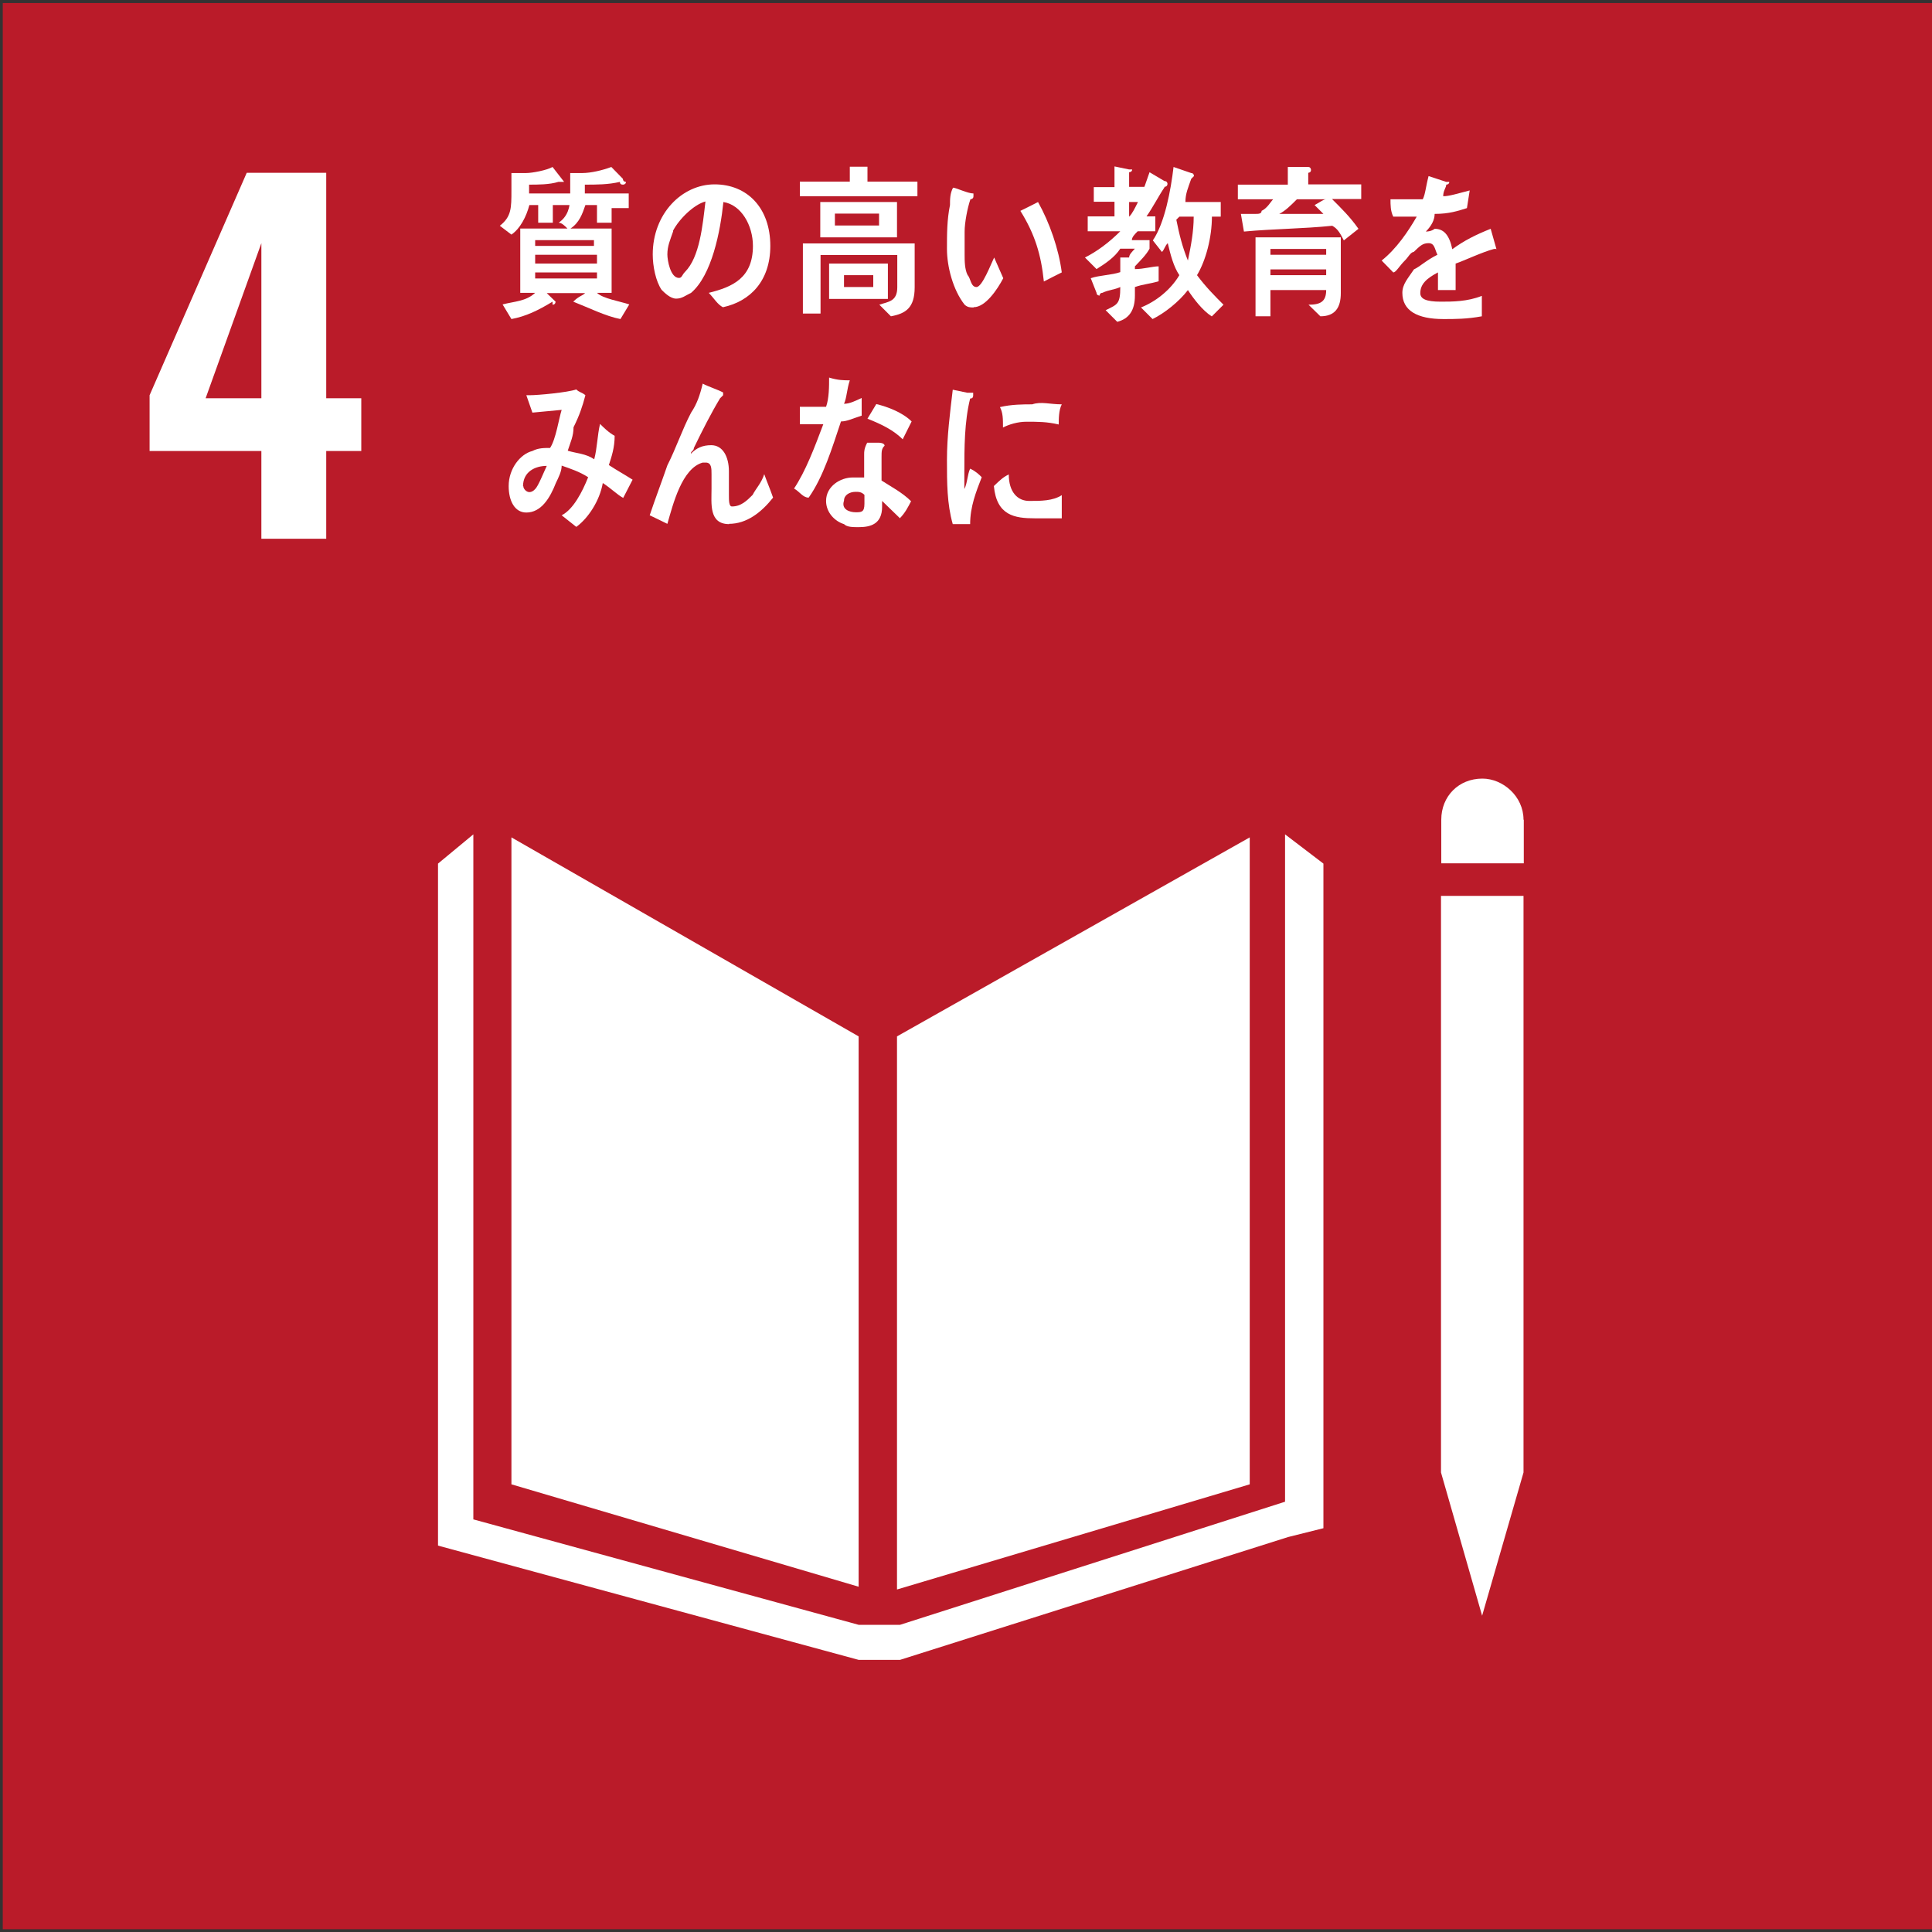 <?xml version="1.0" encoding="UTF-8"?><svg id="_レイヤー_2" xmlns="http://www.w3.org/2000/svg" xmlns:xlink="http://www.w3.org/1999/xlink" viewBox="0 0 70 70"><rect x="0" y="0" width="70" height="70" fill="#333333" stroke="none"/><defs><style>.cls-1{clip-path:url(#clippath);}.cls-2{fill:none;}.cls-2,.cls-3,.cls-4{stroke-width:0px;}.cls-3{fill:#ba1b29;}.cls-4{fill:#fff;}</style><clipPath id="clippath"><rect class="cls-2" width="70" height="70"/></clipPath></defs><g id="_レイヤー_1-2"><g class="cls-1"><rect class="cls-3" x=".1" y=".11" width="70.01" height="69.79"/><path class="cls-4" d="M9.47,14.43v-5.62l-2.02,5.62h2.02ZM9.47,16.34h-4.05v-2.02l3.52-8.06h2.88v8.17h1.27v1.91h-1.27v3.18h-2.35v-3.18Z"/><polygon class="cls-4" points="31.11 37.55 18.53 30.34 18.53 53.78 31.11 57.49 31.11 37.55"/><polygon class="cls-4" points="32.5 37.55 32.5 57.59 45.28 53.78 45.28 30.34 32.5 37.55"/><polygon class="cls-4" points="52.53 53.35 52.21 53.35 53.7 58.54 55.2 53.35 54.76 53.35 55.2 53.35 55.2 32.46 54.76 32.46 54.44 32.46 54.02 32.46 53.27 32.46 52.95 32.46 52.53 32.46 52.21 32.46 52.21 53.35 52.53 53.35"/><polygon class="cls-4" points="47.95 31.29 46.56 30.23 46.56 54.41 32.61 58.87 31.96 58.87 31.85 58.87 31.11 58.87 17.15 55.05 17.15 30.23 15.87 31.29 15.87 56 31.11 60.14 31.85 60.14 31.96 60.14 32.61 60.14 46.67 55.69 47.95 55.37 47.95 31.29"/><path class="cls-4" d="M55.2,29.7c0-.85-.75-1.49-1.49-1.49-.86,0-1.49.64-1.49,1.49v1.58h2.99v-1.58Z"/><path class="cls-4" d="M21.63,9.87h-2.24v.22h2.24v-.22ZM21.63,9.23h-2.24v.32h2.24v-.32ZM21.52,8.7h-2.13v.21h2.13v-.21ZM22.16,7.53v.54h-.53v-.64h-.42c-.11.32-.22.64-.54.85h1.49v2.33h-.53c.21.21.85.31,1.17.42l-.32.53c-.53-.1-1.17-.42-1.71-.63.21-.21.33-.21.43-.31h-1.39l.32.31s0,.11-.11.11v-.11c-.53.32-.96.53-1.49.63l-.32-.53c.42-.11.85-.11,1.18-.42h-.54v-2.33h1.71c-.11-.11-.21-.21-.32-.21.32-.22.42-.54.42-.96v-.84h.43c.32,0,.74-.1,1.06-.22l.42.43c0,.11.11.11.11.11,0,.1-.11.1-.11.1q-.11,0-.11-.1c-.42.1-.85.1-1.27.1v.32h1.59v.53h-.64ZM20.03,7.43v.64h-.53v-.64h-.32c-.11.42-.33.85-.65,1.07l-.42-.32c.42-.33.42-.64.42-1.28v-.63h.53c.22,0,.75-.1.96-.22l.42.54h-.21c-.32.1-.74.1-1.06.1v.32h1.8v.42h-.95Z"/><path class="cls-4" d="M24.39,8.38c-.11.32-.21.53-.21.84,0,.21.11.85.42.85.11,0,.11-.11.22-.22.53-.53.64-1.69.74-2.55-.42.11-.96.64-1.18,1.07ZM26.21,11.14c-.21-.1-.32-.31-.53-.53.85-.21,1.6-.53,1.6-1.7,0-.74-.42-1.49-1.07-1.59-.11,1.07-.42,2.65-1.17,3.29-.21.1-.33.21-.54.21s-.42-.21-.53-.32c-.21-.31-.32-.85-.32-1.28,0-1.48,1.06-2.54,2.24-2.54s2.02.85,2.02,2.23c0,1.28-.74,2.01-1.71,2.22Z"/><path class="cls-4" d="M31.64,9.97h-1.06v.43h1.06v-.43ZM31.85,7.74h-1.6v.43h1.6v-.43ZM30.04,9.55h2.13v1.28h-2.13v-1.28ZM29.72,7.32h2.78v1.28h-2.78v-1.28ZM32.28,11.46l-.42-.42c.32-.11.65-.11.65-.63v-1.17h-2.78v2.12h-.64v-2.54h4.05v1.59c0,.74-.32.95-.86,1.05ZM28.98,7.11v-.53h1.81v-.54h.64v.54h1.81v.53h-4.26Z"/><path class="cls-4" d="M37.82,10.19c-.1-.96-.32-1.7-.85-2.55.21-.1.42-.21.64-.32.42.75.75,1.7.86,2.55-.21.1-.43.22-.65.33ZM35.27,11.14c-.11,0-.21,0-.32-.1-.42-.53-.64-1.38-.64-2.02,0-.53,0-1.06.11-1.59,0-.21,0-.42.11-.63.11,0,.53.21.74.21v.1c0,.11-.11.11-.11.11-.11.32-.21.85-.21,1.17v.84c0,.21,0,.53.11.74.11.11.11.43.32.43s.53-.85.64-1.07l.33.75c-.22.42-.65,1.05-1.07,1.05Z"/><path class="cls-4" d="M42.73,7.85l-.11.11c.11.54.21.96.42,1.48.11-.53.21-1.05.21-1.59h-.53ZM43.9,11.46c-.33-.21-.65-.63-.86-.95-.32.42-.85.84-1.28,1.05l-.42-.42c.53-.21,1.07-.63,1.39-1.17-.21-.31-.32-.74-.42-1.16-.11.11-.11.21-.21.32l-.33-.42c.43-.63.65-1.81.75-2.66l.64.22c.1,0,.1.11.1.11l-.1.1c-.11.32-.21.53-.21.84h1.28v.53h-.32c0,.75-.22,1.59-.54,2.12.32.43.64.75.96,1.07l-.42.42ZM40.91,7.32v.53c.11-.1.21-.31.32-.53h-.32ZM42.19,6.79c-.21.31-.43.74-.65,1.05h.32v.54h-.64c-.11.11-.21.21-.21.32h.64v.31c-.11.21-.32.42-.53.64v.1c.32,0,.64-.1.86-.1v.54c-.33.1-.54.1-.86.21v.31c0,.53-.21.84-.64.95l-.42-.42c.42-.21.53-.21.53-.84-.21.1-.42.1-.65.21-.1,0-.1.1-.1.1,0,0-.11,0-.11-.1l-.21-.53c.32-.11.75-.11,1.07-.22v-.53h.32c0-.11.11-.21.21-.32h-.53c-.21.32-.53.53-.86.74l-.42-.42c.42-.21.86-.53,1.28-.95h-1.18v-.54h.97v-.53h-.75v-.53h.75v-.75l.53.11h.11c0,.1-.11.1-.11.1v.53h.74l-.32.31c.11-.21.21-.53.32-.84l.54.32c.11,0,.11.1.11.1,0,.11-.11.11-.11.11Z"/><path class="cls-4" d="M46.99,7.22c-.21.21-.42.42-.64.53h1.6c-.11-.11-.21-.21-.32-.32.21-.11.32-.21.42-.21h-1.07ZM48.05,9.76h-2.02v.21h2.02v-.21ZM46.03,9.02v.21h2.02v-.21h-2.02ZM47.84,11.46l-.43-.42c.43,0,.64-.11.64-.53h-2.02v.95h-.54v-2.86h3.09v2.02c0,.53-.21.84-.74.84ZM48.27,7.22c.32.32.64.63.95,1.07l-.53.42c-.11-.21-.21-.42-.42-.53-1.07.11-2.13.11-3.2.21l-.11-.64h.53c.1,0,.22,0,.22-.11.21-.1.32-.32.42-.42h-1.28v-.53h1.81v-.64h.74c.1,0,.1.11.1.11,0,.1-.1.1-.1.1v.42h1.92v.53h-1.06Z"/><path class="cls-4" d="M54.23,9.02h-.1c-.42.11-1.07.42-1.39.53v.96h-.64v-.64c-.42.22-.64.43-.64.75,0,.21.21.31.74.31.42,0,.96,0,1.49-.21v.74c-.54.1-.96.1-1.39.1-.96,0-1.49-.31-1.49-.95,0-.32.21-.53.42-.85.22-.1.43-.32.85-.53-.1-.21-.1-.42-.32-.42s-.32.11-.54.32c-.11,0-.21.21-.32.31-.21.21-.32.43-.42.43-.1-.11-.21-.21-.42-.43.53-.42.96-1.05,1.27-1.59h-.85c-.1-.21-.1-.42-.1-.63h1.17c.1-.21.1-.42.21-.84l.64.21h.11c0,.1-.11.1-.11.1,0,.11-.11.21-.11.42.22,0,.53-.1.96-.21l-.1.64c-.32.1-.64.21-1.17.21,0,.21-.11.43-.32.64.21,0,.32-.1.32-.1.32,0,.53.21.64.74.42-.31.86-.53,1.39-.74l.21.74Z"/><path class="cls-4" d="M18.96,17.61c0,.1.11.22.22.22q.11,0,.21-.11c.11-.1.32-.63.42-.84-.42,0-.86.21-.86.74ZM22.58,18.04c-.21-.11-.42-.33-.74-.54-.11.64-.53,1.28-.96,1.59l-.53-.42c.42-.21.75-.85.96-1.38-.33-.21-.65-.31-.96-.42,0,.21-.11.42-.21.63-.21.54-.53,1.07-1.07,1.07-.42,0-.64-.42-.64-.96,0-.63.42-1.16.86-1.27.21-.11.42-.11.64-.11.21-.31.32-1.07.42-1.38l-1.06.1-.22-.63h.11c.32,0,1.38-.1,1.7-.21.11.11.22.11.33.21-.11.42-.22.74-.43,1.16,0,.32-.11.54-.21.85.32.1.65.1.96.31.11-.42.11-.85.21-1.28.11.11.32.32.53.43,0,.43-.11.75-.21,1.06.32.21.53.32.86.53-.11.21-.22.43-.33.64Z"/><path class="cls-4" d="M26.42,18.99c-.74,0-.64-.74-.64-1.28v-.53c0-.21,0-.42-.21-.42h-.11c-.75.21-1.07,1.49-1.28,2.22-.21-.1-.42-.21-.64-.31.21-.63.42-1.17.64-1.81.32-.63.53-1.28.86-1.91.21-.31.32-.63.42-1.05.21.11.53.21.74.32v.1l-.11.11c-.32.53-.64,1.16-.95,1.8,0,.11-.11.11-.11.21.21-.21.42-.31.74-.31.42,0,.64.42.64.95v.85c0,.21,0,.42.11.42.33,0,.54-.21.75-.42.11-.22.32-.43.42-.75.11.31.21.53.32.85-.42.53-.95.95-1.6.95Z"/><path class="cls-4" d="M32.71,15.92c-.33-.33-.75-.54-1.28-.75l.32-.53c.42.1.96.31,1.28.63l-.32.64ZM31.32,17.93c-.11-.11-.21-.11-.32-.11-.21,0-.42.11-.42.32-.11.32.21.42.42.42s.32,0,.32-.31v-.32ZM32.61,18.78c-.22-.21-.43-.42-.65-.63v.21c0,.63-.42.74-.85.74-.21,0-.42,0-.53-.11-.33-.1-.65-.42-.65-.84,0-.54.53-.85.96-.85h.42v-.84c0-.1,0-.21.11-.42h.42s.21,0,.21.11c-.11.1-.11.21-.11.42v.84c.32.21.75.43,1.07.75-.11.21-.21.42-.42.63ZM31.22,15.06c-.32.1-.53.21-.75.21-.32.96-.64,2.01-1.17,2.76-.21,0-.32-.21-.53-.33.42-.63.74-1.48,1.06-2.33h-.85v-.63h.95c.11-.31.11-.74.11-1.06.32.1.54.1.75.1-.11.33-.11.64-.21.85.21,0,.42-.11.64-.21v.63Z"/><path class="cls-4" d="M38.36,15.38c-.43-.1-.75-.1-1.17-.1-.32,0-.64.1-.85.21,0-.32,0-.53-.11-.74.42-.1.85-.1,1.17-.1.32-.11.64,0,1.07,0-.11.21-.11.53-.11.74ZM38.47,18.78h-.97c-.74,0-1.39-.1-1.49-1.17.22-.21.33-.32.54-.42,0,.64.32.96.74.96s.86,0,1.18-.21v.84ZM35.16,18.99h-.64c-.21-.74-.21-1.49-.21-2.33s.11-1.7.21-2.54l.53.11h.21v.1q0,.11-.11.11c-.21.84-.21,1.8-.21,2.65v.63c.11-.21.11-.53.21-.74.21.1.32.21.42.31-.21.54-.42,1.07-.42,1.7Z"/></g></g></svg>